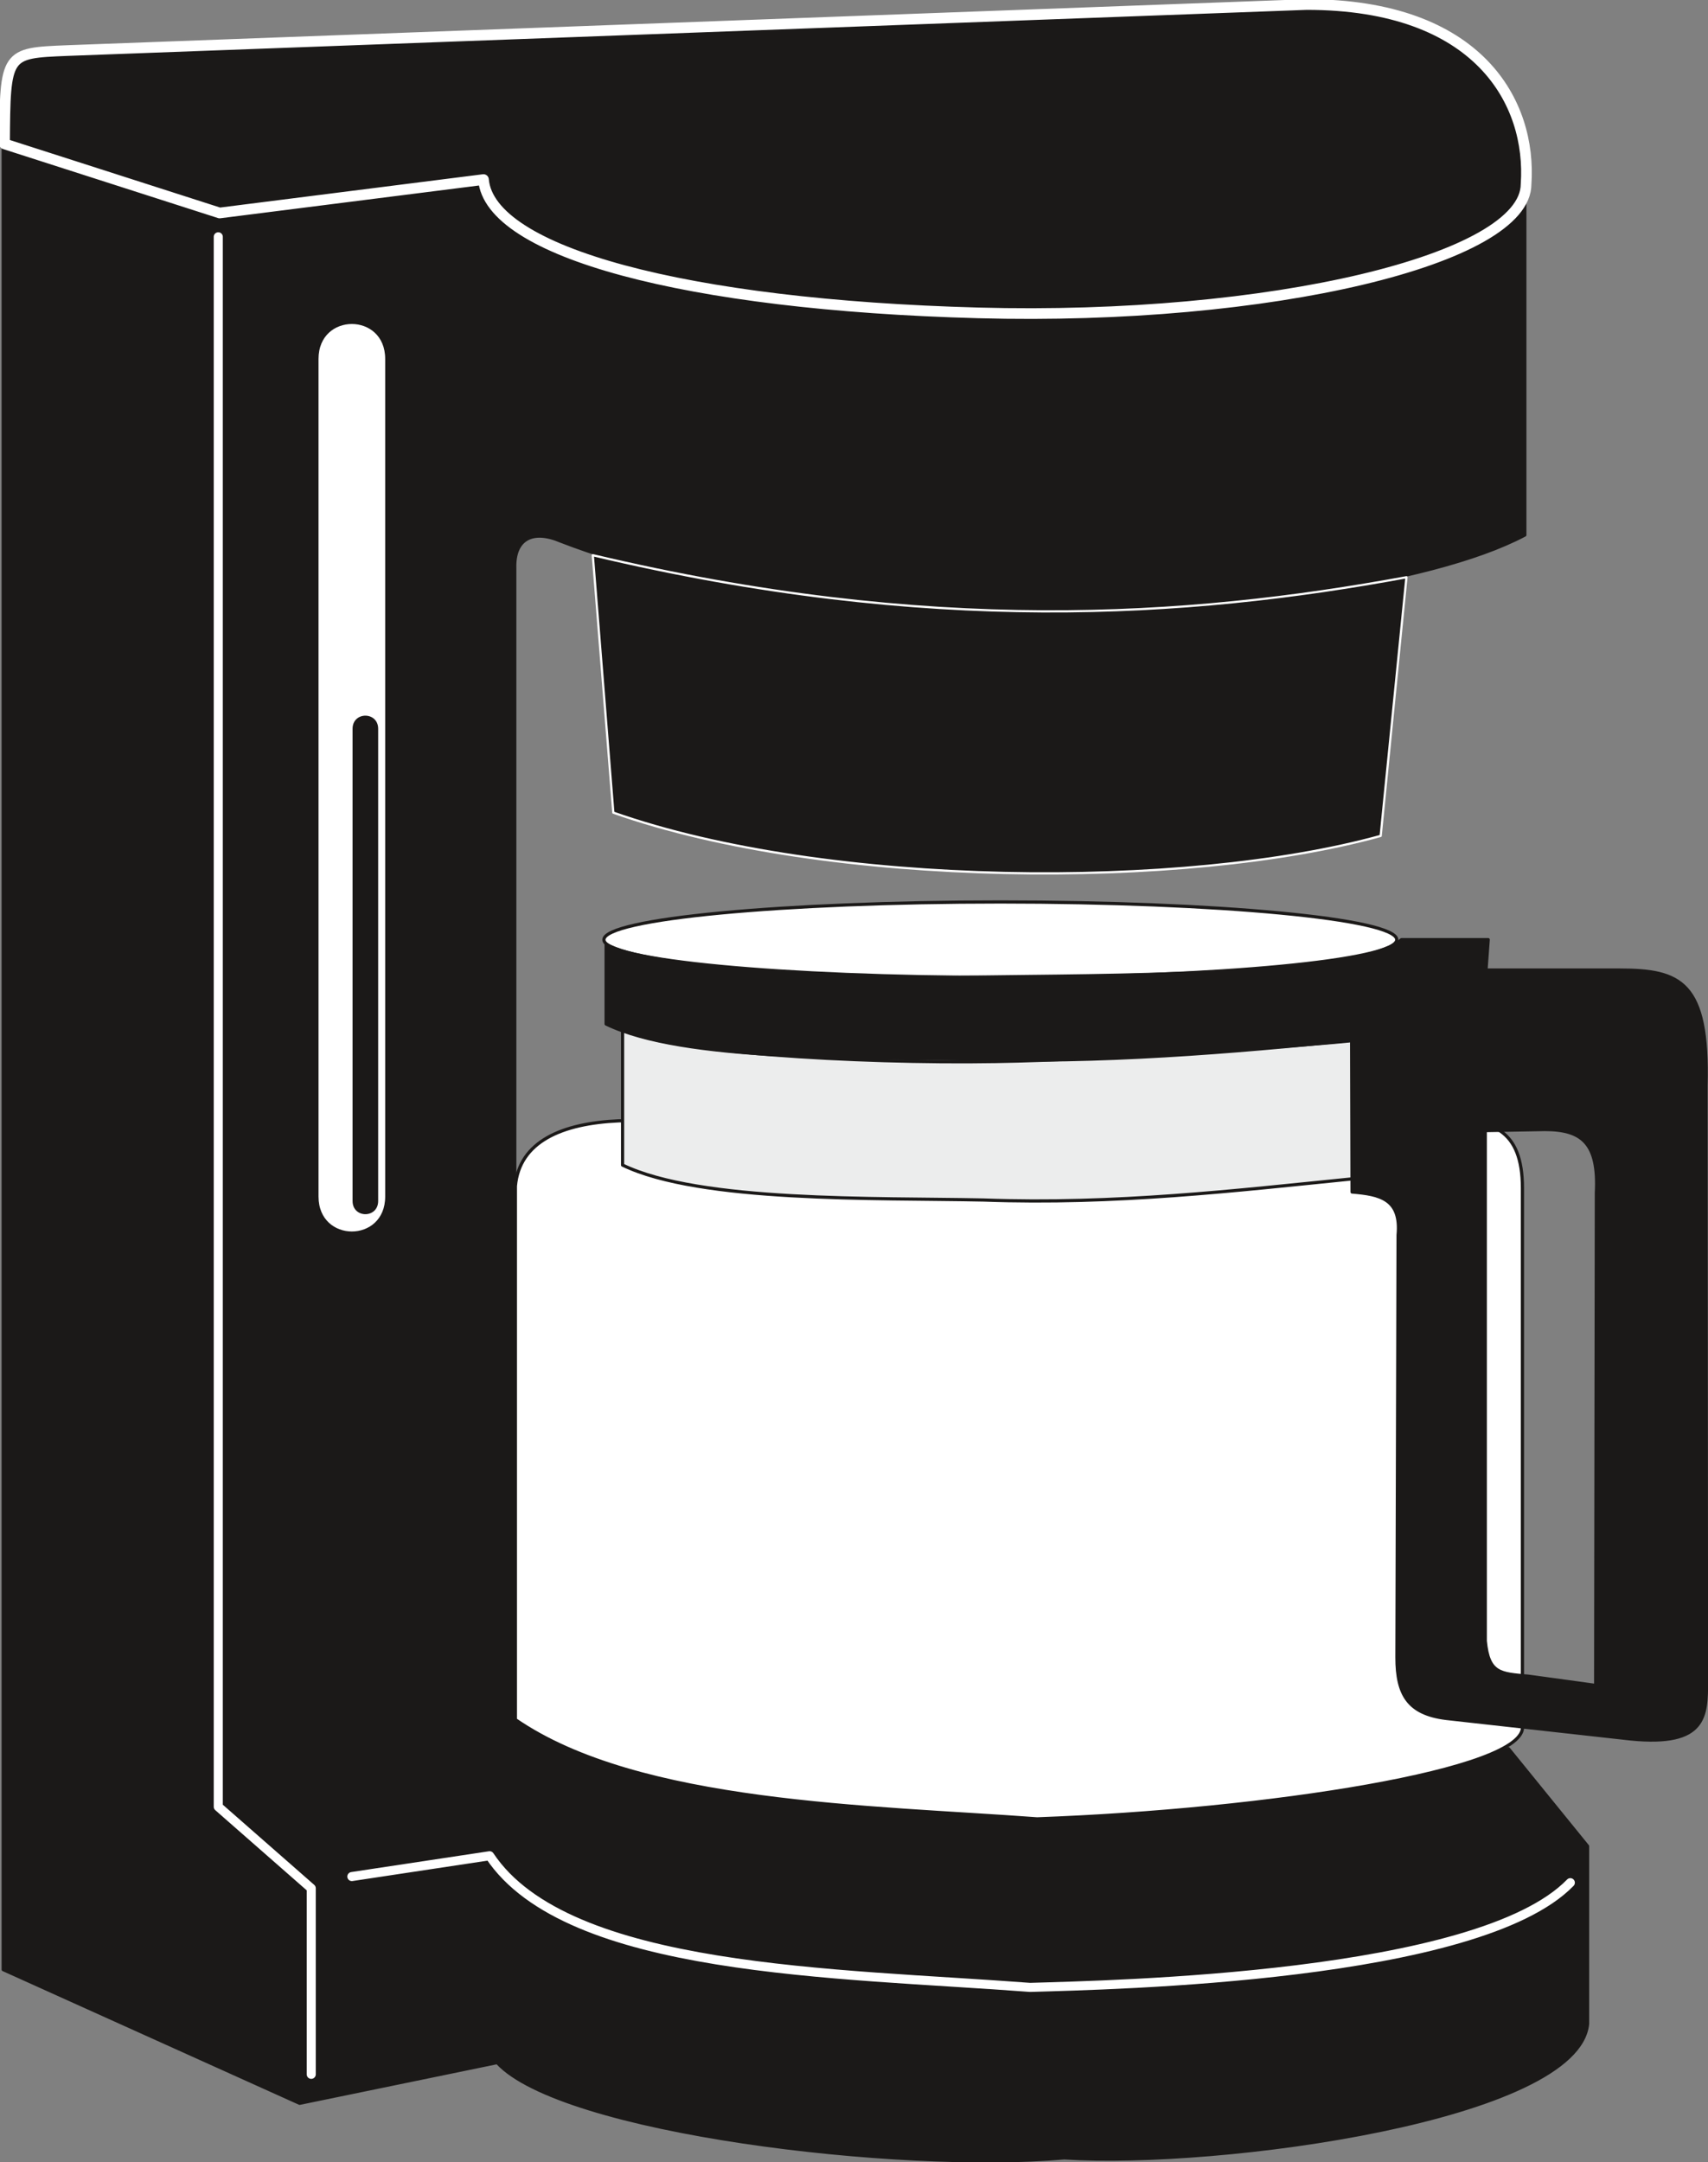 <svg xmlns="http://www.w3.org/2000/svg" xml:space="preserve" width="726.35" height="919.408" fill-rule="evenodd" stroke-linejoin="round" stroke-width="28.222" preserveAspectRatio="xMidYMid" version="1.2" viewBox="0 0 19218 24326"><rect x="0" y="0" width="19218" height="24326" fill="#808080" stroke="none"/><defs class="ClipPathGroup"><clipPath id="a" clipPathUnits="userSpaceOnUse"><path d="M0 0h19218v24326H0z"/></clipPath></defs><g class="SlideGroup"><g class="Slide" clip-path="url(#a)"><g class="Page"><g class="com.sun.star.drawing.ClosedBezierShape"><path fill="none" d="M18 1600h17864v22729H18z" class="BoundingBox"/><path fill="#1B1918" d="M17157 2120v3899c-1077 572-3564 879-5447 846-1831 23-3868-183-5400-777-320-137-528-23-518 305v12951c1308 904 4128 1041 5771 1094 2328-25 4217-299 5411-764l889 1095v2001c-109 1069-4135 1618-5889 1506-1861 165-5659-287-6380-1072l-2223 458L36 22158V1618l2420 784 2988-388c107 1275 4465 1509 5677 1509 2508 43 5825-384 6036-1403Z"/><path fill="none" stroke="#1B1918" stroke-linecap="round" stroke-width="36" d="M17157 2120v3899c-1077 572-3564 879-5447 846-1831 23-3868-183-5400-777-320-137-528-23-518 305v12951c1308 904 4128 1041 5771 1094 2328-25 4217-299 5411-764l889 1095v2001c-109 1069-4135 1618-5889 1506-1861 165-5659-287-6380-1072l-2223 458L36 22158V1618l2420 784 2988-388c107 1275 4465 1509 5677 1509 2508 43 5825-384 6036-1403Z"/></g><g fill="none" class="com.sun.star.drawing.OpenBezierShape"><path d="M2405 2613h15316v20775H2405z" class="BoundingBox"/><path stroke="#FFF" stroke-linecap="round" stroke-width="102" d="m3959 21111 1550-234c876 1316 3916 1316 6081 1481 930-28 5040-109 6079-1178M2456 2664v17662l1046 917v2093"/></g><g class="com.sun.star.drawing.ClosedBezierShape"><path fill="none" d="M3548 3608h824v10283h-824z" class="BoundingBox"/><path fill="#FFF" d="M4352 4038v9423c0 548-786 548-786 0V4038c0-548 786-548 786 0Z"/><path fill="none" stroke="#1B1918" stroke-linecap="round" stroke-width="36" d="M4352 4038v9423c0 548-786 548-786 0V4038c0-548 786-548 786 0Z"/></g><g class="com.sun.star.drawing.ClosedBezierShape"><path fill="none" d="M6657 6233h9182v3607H6657z" class="BoundingBox"/><path fill="#1B1918" d="m6670 6246 231 2896c2413 851 6434 871 8634 262l290-2910c-2482 458-5384 648-9155-248Z"/><path fill="none" stroke="#FFF" stroke-linecap="round" stroke-width="25" d="m6670 6246 231 2896c2413 851 6434 871 8634 262l290-2910c-2482 458-5384 648-9155-248Z"/></g><g class="com.sun.star.drawing.ClosedBezierShape"><path fill="none" d="M6777 10129h8958v886H6777z" class="BoundingBox"/><path fill="#FFF" d="M11256 10147c2448 0 4460 190 4460 425 0 233-2012 424-4460 424-2450 0-4461-191-4461-424 0-235 2011-425 4461-425Z"/><path fill="none" stroke="#1B1918" stroke-linecap="round" stroke-width="36" d="M11256 10147c2448 0 4460 190 4460 425 0 233-2012 424-4460 424-2450 0-4461-191-4461-424 0-235 2011-425 4461-425Z"/></g><g class="com.sun.star.drawing.ClosedBezierShape"><path fill="none" d="M5781 12588h11370v7893H5781z" class="BoundingBox"/><path fill="#FFF" d="M6967 12609c-645 28-1123 234-1168 734v6003c1386 956 4003 978 5870 1116 2571-92 5530-547 5461-1047v-6049c0-660-342-796-934-752l-9229-5Z"/><path fill="none" stroke="#1B1918" stroke-linecap="round" stroke-width="36" d="M6967 12609c-645 28-1123 234-1168 734v6003c1386 956 4003 978 5870 1116 2571-92 5530-547 5461-1047v-6049c0-660-342-796-934-752l-9229-5Z"/></g><g class="com.sun.star.drawing.ClosedBezierShape"><path fill="none" d="M6987 11554h8275v1976H6987z" class="BoundingBox"/><path fill="#ECEDED" d="m15243 11704-26 1558c-1313 132-2669 292-4149 238-1214-25-3192 28-4063-393v-1535c421 264 2639 396 4197 370 1292-20 3566-185 4041-238Z"/><path fill="none" stroke="#1B1918" stroke-linecap="round" stroke-width="36" d="m15243 11704-26 1558c-1313 132-2669 292-4149 238-1214-25-3192 28-4063-393v-1535c421 264 2639 396 4197 370 1292-20 3566-185 4041-238Z"/></g><g class="com.sun.star.drawing.ClosedBezierShape"><path fill="none" d="M6802 10553h12418v9042H6802z" class="BoundingBox"/><path fill="#1B1918" d="M16712 12719v5742c36 368 168 368 485 396l757 104 8-5541c28-556-158-713-579-713l-671 12Zm0 0Zm-943-2148h976l-25 342h1504c685 0 1003 132 972 1301l5 6694c0 396 0 739-853 655l-2078-231c-422-53-552-264-552-686l13-4751c38-406-201-459-518-485l-5-1707c-1314 132-2845 264-4323 211-1216-25-3194 28-4065-394v-899c421 264 2639 397 4197 371 1292-20 4302 0 4752-421Z"/><path fill="none" stroke="#1B1918" stroke-linecap="round" stroke-width="36" d="M16712 12719v5742c36 368 168 368 485 396l757 104 8-5541c28-556-158-713-579-713l-671 12Z"/><path fill="none" stroke="#1B1918" stroke-linecap="round" stroke-width="36" d="M15769 10571h976l-25 342h1504c685 0 1003 132 972 1301l5 6694c0 396 0 739-853 655l-2078-231c-422-53-552-264-552-686l13-4751c38-406-201-459-518-485l-5-1707c-1314 132-2845 264-4323 211-1216-25-3194 28-4065-394v-899c421 264 2639 397 4197 371 1292-20 4302 0 4752-421Z"/></g><g class="com.sun.star.drawing.ClosedBezierShape"><path fill="none" d="M-10-10h17247v3599H-10z" class="BoundingBox"/><path fill="#1B1918" d="M14702 51c1943 0 2533 1108 2469 2020 0 842-2875 1538-6164 1449-3293-89-5498-684-5567-1500l-2969 376L51 1619C58 597 61 597 754 569L14702 51Z"/><path fill="none" stroke="#FFF" stroke-linecap="round" stroke-width="120" d="M14702 51c1943 0 2533 1108 2469 2020 0 842-2875 1538-6164 1449-3293-89-5498-684-5567-1500l-2969 376L51 1619C58 597 61 597 754 569L14702 51Z"/></g><g class="com.sun.star.drawing.ClosedBezierShape"><path fill="none" d="M3967 8051h289v5610h-289z" class="BoundingBox"/><path fill="#1B1918" d="M4255 8199v5312c0 198-288 198-288 0V8199c0-197 288-197 288 0Z"/></g></g></g></g></svg>
